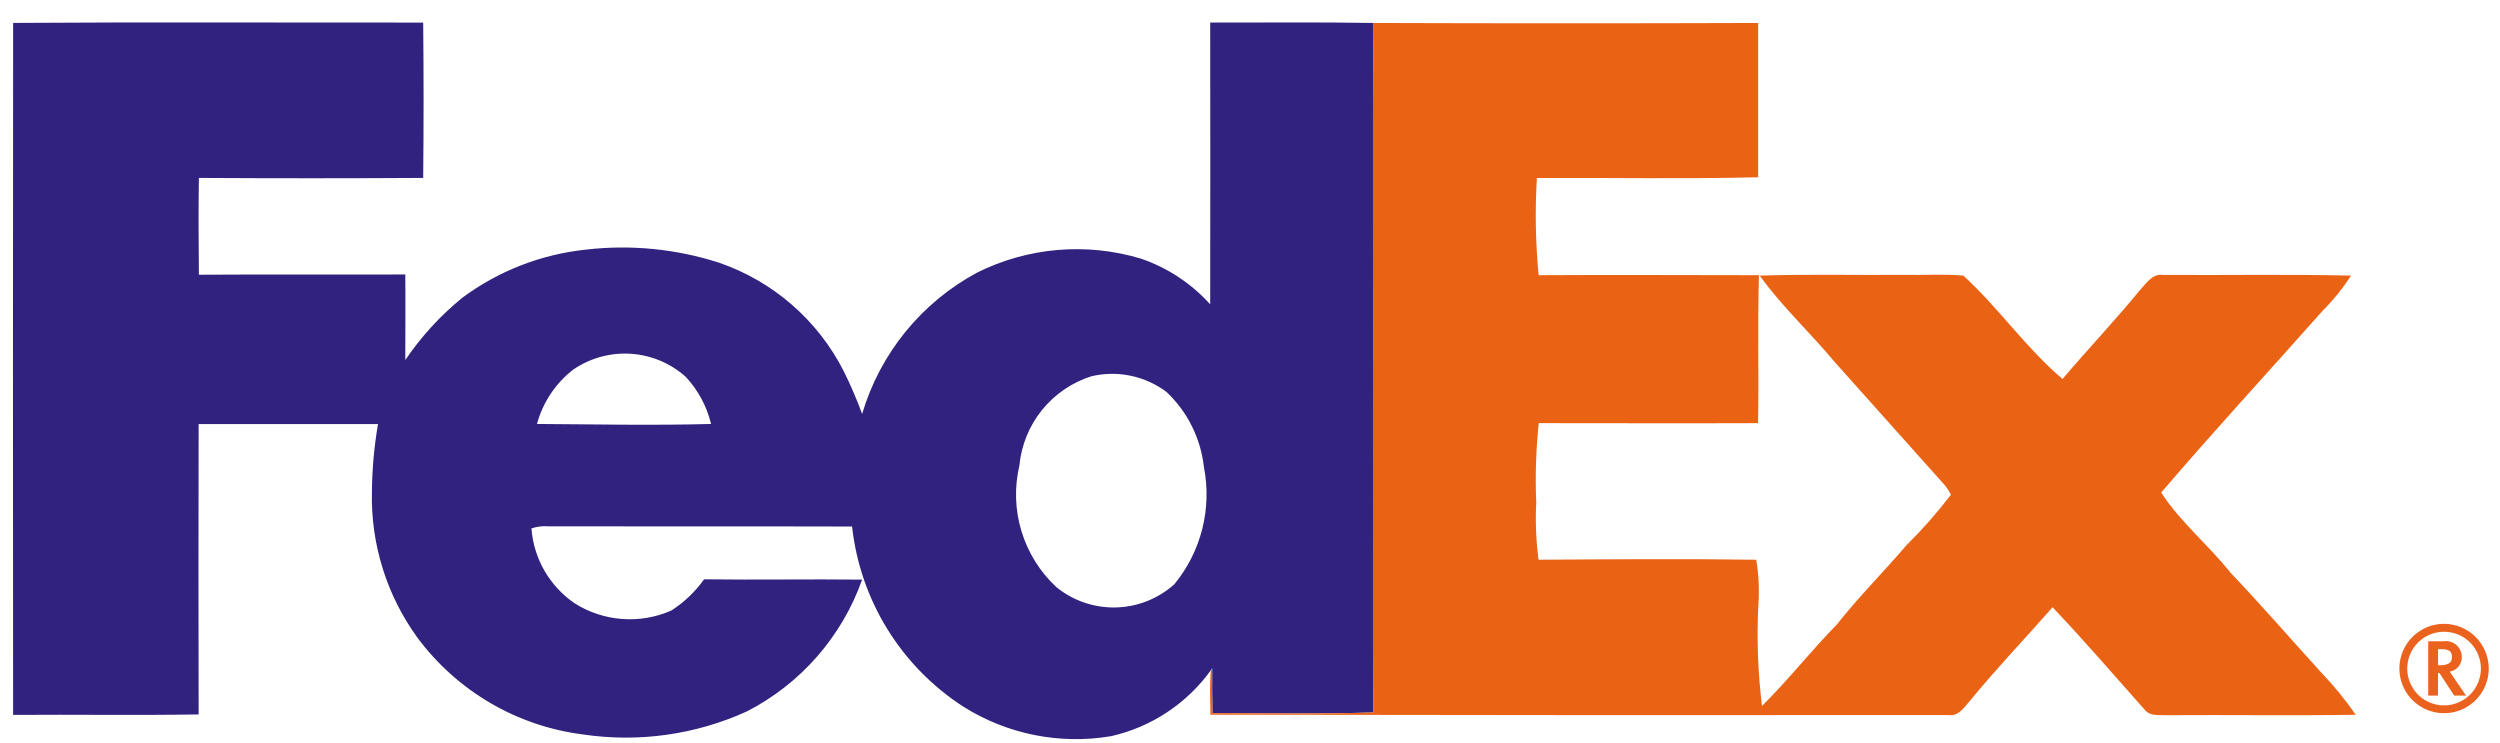 <svg width="101" height="30" viewBox="0 0 101 30" fill="none" xmlns="http://www.w3.org/2000/svg">
<g id="Group 2209">
<path id="Path 3050" d="M0.531 0.926C6.051 0.888 11.572 0.917 17.097 0.912C17.118 3.007 17.118 5.099 17.097 7.188C14.077 7.206 11.057 7.206 8.035 7.188C8.015 8.491 8.022 9.794 8.035 11.099C10.816 11.08 13.594 11.099 16.374 11.089C16.386 12.242 16.374 13.393 16.374 14.545C17.013 13.603 17.785 12.758 18.666 12.037C20.133 10.947 21.866 10.272 23.684 10.083C25.488 9.875 27.316 10.055 29.044 10.611C31.228 11.36 33.034 12.929 34.082 14.986C34.363 15.551 34.613 16.131 34.83 16.723C35.189 15.511 35.785 14.383 36.582 13.402C37.38 12.422 38.364 11.61 39.477 11.012C41.532 9.988 43.9 9.787 46.098 10.45C47.171 10.818 48.133 11.453 48.892 12.296C48.902 8.5 48.892 4.705 48.892 0.909C51.093 0.917 53.293 0.89 55.493 0.928C55.443 6.341 55.493 11.757 55.472 17.17C55.481 21.038 55.457 24.908 55.484 28.783C53.317 28.851 51.145 28.812 48.984 28.81C48.972 28.204 48.968 27.598 48.974 26.995L48.919 27.077C47.946 28.426 46.513 29.373 44.891 29.741C42.819 30.092 40.691 29.666 38.914 28.546C37.672 27.742 36.626 26.673 35.849 25.415C35.072 24.157 34.586 22.742 34.424 21.272C30.325 21.26 26.238 21.272 22.154 21.264C21.922 21.244 21.69 21.273 21.47 21.349C21.516 21.95 21.695 22.533 21.995 23.055C22.296 23.577 22.709 24.025 23.206 24.367C23.783 24.735 24.443 24.954 25.126 25.006C25.809 25.059 26.494 24.942 27.121 24.666C27.639 24.334 28.089 23.905 28.445 23.404C30.573 23.433 32.702 23.392 34.83 23.417C34.013 25.721 32.346 27.626 30.172 28.742C28.099 29.684 25.797 30.007 23.545 29.671C22.226 29.503 20.953 29.07 19.805 28.398C18.657 27.726 17.656 26.829 16.863 25.76C15.621 24.049 14.976 21.978 15.025 19.865C15.034 18.949 15.116 18.035 15.271 17.133H8.025C8.016 21.042 8.016 24.953 8.025 28.863C5.528 28.903 3.028 28.863 0.53 28.882C0.521 19.558 0.521 10.239 0.531 0.926ZM23.19 14.907C22.46 15.462 21.934 16.242 21.694 17.128C24.037 17.143 26.378 17.192 28.727 17.128C28.555 16.415 28.202 15.758 27.702 15.222C27.091 14.677 26.317 14.35 25.5 14.294C24.684 14.237 23.872 14.454 23.192 14.909L23.19 14.907ZM44.1 15.198C43.313 15.447 42.616 15.922 42.097 16.564C41.579 17.206 41.261 17.988 41.183 18.81C40.977 19.688 41.006 20.605 41.269 21.467C41.532 22.33 42.018 23.108 42.679 23.721C43.357 24.272 44.209 24.562 45.082 24.541C45.955 24.52 46.792 24.188 47.442 23.605C47.979 22.953 48.364 22.189 48.571 21.37C48.778 20.551 48.8 19.697 48.638 18.868C48.51 17.711 47.975 16.637 47.13 15.838C46.703 15.516 46.21 15.292 45.687 15.182C45.164 15.071 44.623 15.077 44.102 15.199L44.1 15.198Z" fill="#312280"/>
<path id="Path 3051" d="M55.489 0.928C60.67 0.946 65.851 0.946 71.03 0.928V7.161C68.052 7.235 65.07 7.178 62.09 7.19C62.011 8.499 62.035 9.813 62.161 11.118C65.128 11.098 68.094 11.118 71.062 11.118C71.001 13.114 71.062 15.113 71.026 17.095C68.072 17.107 65.121 17.095 62.166 17.095C62.053 18.161 62.019 19.233 62.064 20.304C62.025 21.075 62.056 21.848 62.158 22.613C65.088 22.594 68.022 22.572 70.953 22.613C71.056 23.234 71.083 23.864 71.035 24.492C70.97 25.836 71.02 27.183 71.185 28.519C72.246 27.472 73.168 26.288 74.213 25.226C75.088 24.111 76.092 23.117 77.01 22.038C77.66 21.397 78.263 20.712 78.817 19.988C78.745 19.843 78.656 19.706 78.551 19.582L74.104 14.605C73.125 13.429 71.991 12.385 71.093 11.135C73.038 11.07 74.983 11.121 76.928 11.104C77.724 11.123 78.524 11.062 79.319 11.135C80.742 12.435 81.85 14.059 83.326 15.311C84.35 14.105 85.447 12.95 86.451 11.724C86.706 11.451 86.963 11.041 87.39 11.106C89.921 11.125 92.452 11.074 94.983 11.135C94.656 11.641 94.277 12.111 93.851 12.537C91.672 14.993 89.445 17.406 87.312 19.899C88.085 21.095 89.228 22.02 90.119 23.144C91.361 24.447 92.539 25.81 93.752 27.14C94.27 27.682 94.745 28.262 95.173 28.877C92.628 28.916 90.085 28.877 87.541 28.894C87.242 28.877 86.887 28.945 86.665 28.695C85.425 27.303 84.21 25.884 82.923 24.533C81.809 25.805 80.638 27.024 79.569 28.334C79.34 28.589 79.12 28.952 78.715 28.889C68.778 28.897 58.84 28.892 48.901 28.874C48.89 28.276 48.871 27.678 48.914 27.079L48.969 26.997C48.963 27.602 48.967 28.207 48.979 28.812C51.146 28.812 53.319 28.855 55.479 28.785C55.452 24.917 55.479 21.047 55.467 17.172C55.489 11.757 55.438 6.341 55.489 0.928Z" fill="#EA6214"/>
<path id="Path 3052" d="M98.1 25.907V28.103H98.496V27.188H98.552L99.15 28.103H99.63L98.969 27.136C99.106 27.113 99.231 27.041 99.32 26.934C99.41 26.827 99.458 26.692 99.456 26.552C99.458 26.459 99.439 26.367 99.402 26.282C99.365 26.197 99.309 26.121 99.24 26.06C99.17 25.998 99.088 25.953 98.999 25.927C98.91 25.9 98.817 25.893 98.725 25.907H98.1ZM98.677 26.228C99.019 26.228 99.058 26.399 99.058 26.535C99.058 26.742 98.969 26.877 98.546 26.877H98.498V26.224L98.677 26.228ZM100.228 27.012C100.227 27.306 100.14 27.593 99.976 27.837C99.813 28.082 99.58 28.272 99.309 28.384C99.037 28.497 98.738 28.526 98.45 28.469C98.161 28.411 97.896 28.27 97.688 28.062C97.48 27.854 97.339 27.589 97.281 27.301C97.224 27.012 97.253 26.713 97.366 26.442C97.478 26.17 97.668 25.937 97.913 25.774C98.157 25.61 98.444 25.523 98.739 25.523C98.934 25.522 99.128 25.56 99.309 25.635C99.49 25.71 99.654 25.819 99.793 25.958C99.931 26.096 100.041 26.26 100.115 26.441C100.19 26.622 100.228 26.816 100.228 27.012ZM98.739 25.203C98.382 25.203 98.033 25.309 97.736 25.508C97.44 25.706 97.209 25.988 97.072 26.318C96.936 26.648 96.9 27.01 96.97 27.36C97.039 27.71 97.211 28.032 97.463 28.284C97.715 28.536 98.037 28.709 98.387 28.778C98.736 28.848 99.099 28.813 99.429 28.677C99.759 28.541 100.041 28.31 100.24 28.013C100.438 27.717 100.545 27.368 100.545 27.012C100.545 26.532 100.354 26.073 100.016 25.734C99.677 25.395 99.218 25.204 98.739 25.203Z" fill="#EA621D"/>
</g>
</svg>
